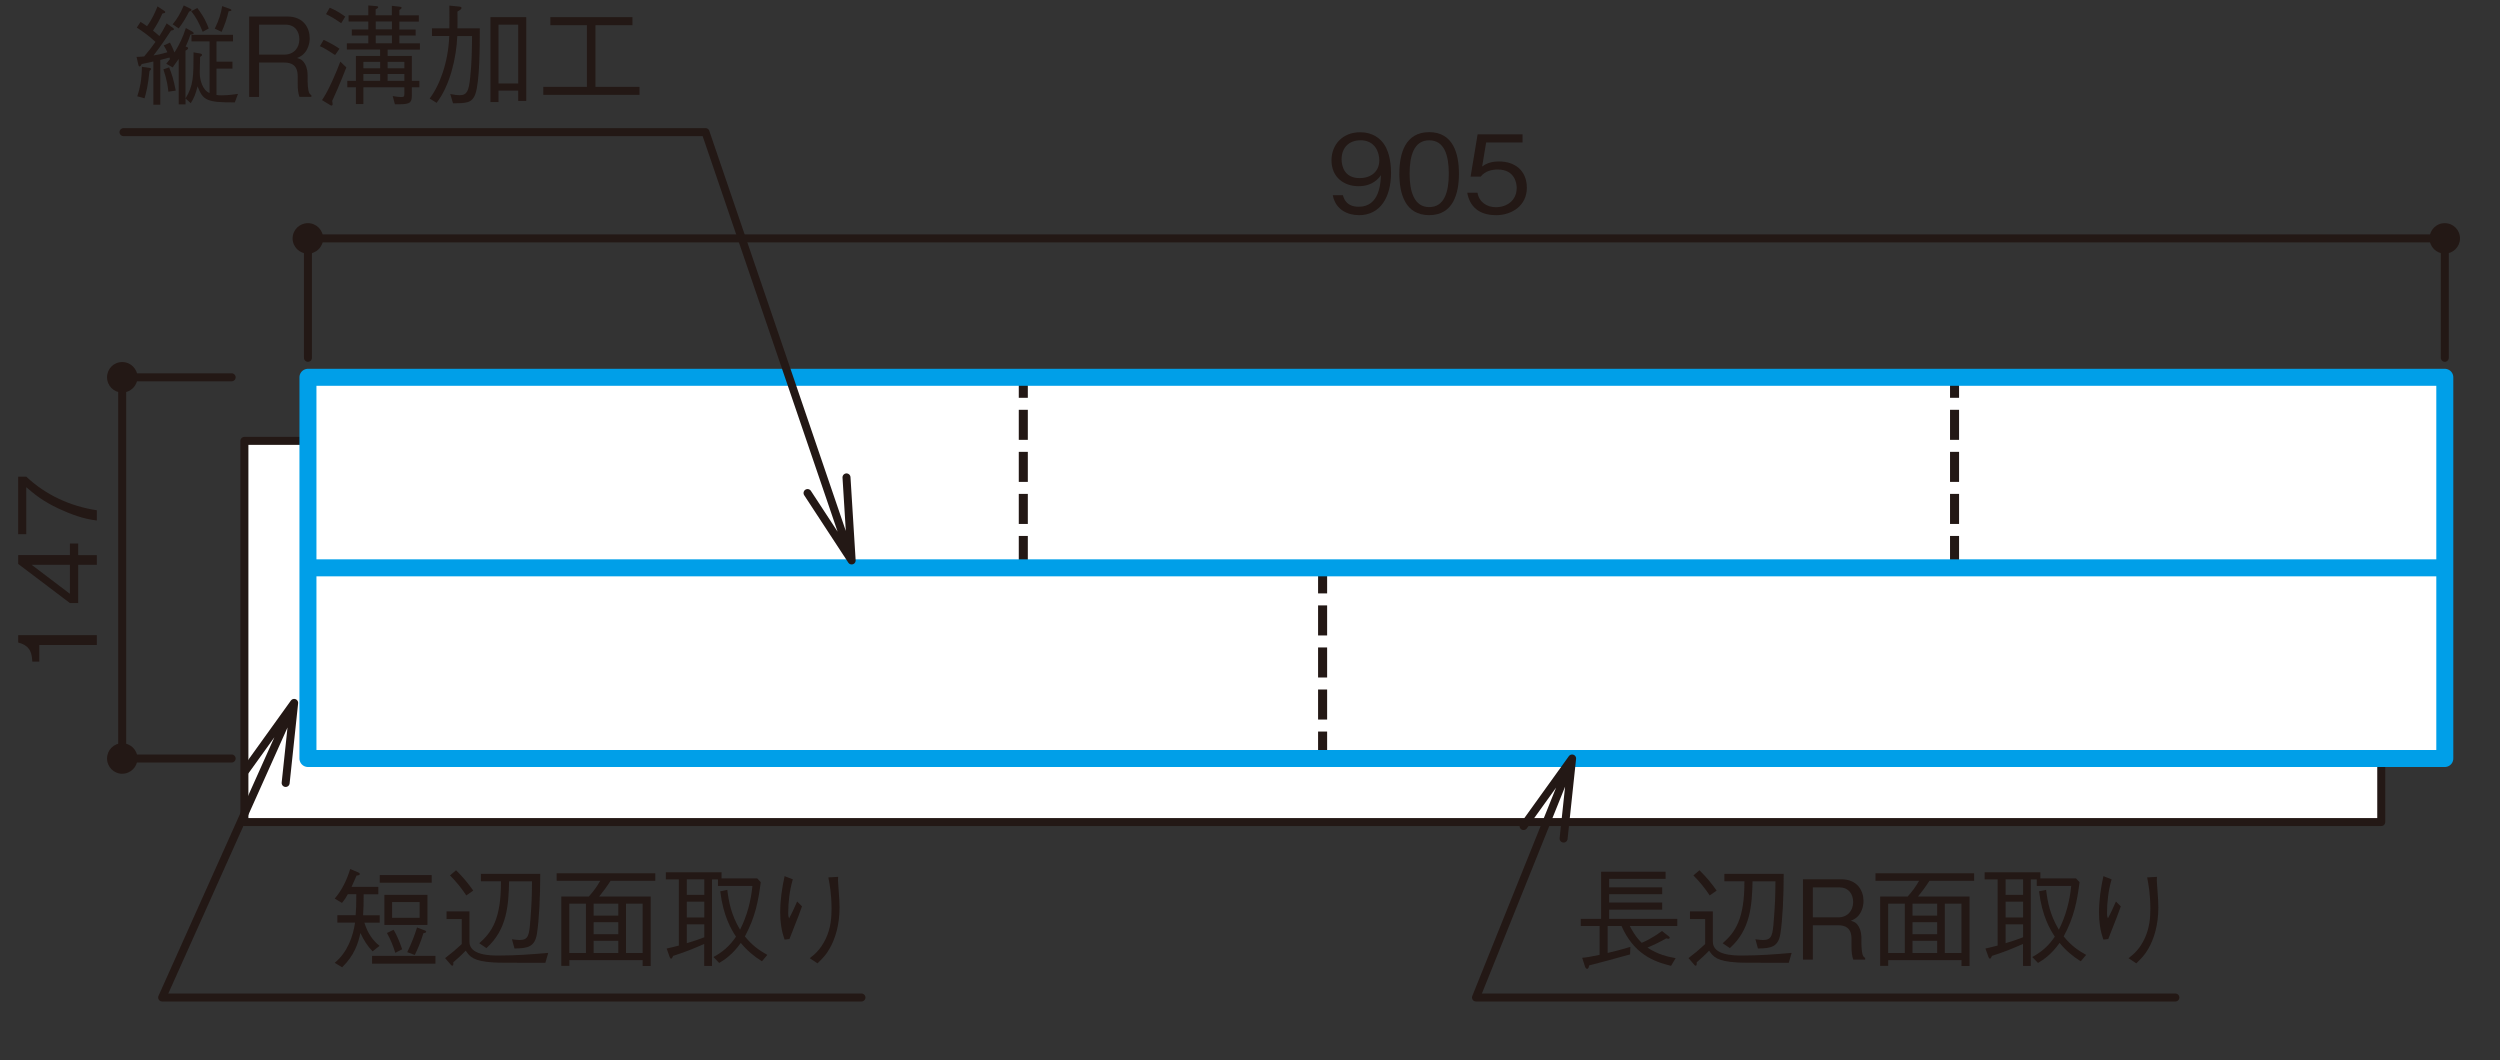 <?xml version="1.0" encoding="UTF-8"?><svg id="_レイヤー_1" xmlns="http://www.w3.org/2000/svg" xmlns:xlink="http://www.w3.org/1999/xlink" viewBox="0 0 500 212"><rect x="0" y="0" width="500" height="212" fill="#333333" stroke="none"/><defs><style>.cls-1,.cls-2,.cls-3,.cls-4{fill:none;}.cls-2{stroke-dasharray:6.01 2.4;stroke-width:1.81px;}.cls-2,.cls-4{stroke:#231815;}.cls-5{clip-path:url(#clippath-1);}.cls-6{clip-path:url(#clippath-3);}.cls-7{clip-path:url(#clippath-4);}.cls-8{clip-path:url(#clippath-2);}.cls-9{clip-path:url(#clippath-5);}.cls-10{fill:#231815;}.cls-11{fill:#fff;}.cls-3{stroke:#009fe8;stroke-width:3.4px;}.cls-3,.cls-4{stroke-linecap:round;stroke-linejoin:round;}.cls-4{stroke-width:1.6px;}.cls-12{clip-path:url(#clippath);}</style><clipPath id="clippath"><rect class="cls-1" y="0" width="492" height="200.3"/></clipPath><clipPath id="clippath-1"><rect class="cls-1" width="500" height="211.11"/></clipPath><clipPath id="clippath-2"><rect class="cls-1" width="500" height="211.11"/></clipPath><clipPath id="clippath-3"><rect class="cls-1" y="0" width="492" height="200.3"/></clipPath><clipPath id="clippath-4"><rect class="cls-1" y="0" width="492" height="200.3"/></clipPath><clipPath id="clippath-5"><rect class="cls-1" width="500" height="211.11"/></clipPath></defs><rect class="cls-1" width="500" height="212"/><rect class="cls-11" x="61.59" y="75.46" width="427.37" height="76.24"/><rect class="cls-11" x="48.88" y="88.17" width="427.37" height="76.24"/><path class="cls-4" d="M48.88,164.41h427.37M476.25,164.41v-12.71M48.88,88.18h12.71M48.88,164.41v-76.23"/><path class="cls-2" d="M204.66,113.2v-39.09M390.91,113.2v-39.09M264.52,152.32v-39.08"/><g class="cls-12"><path class="cls-3" d="M488.96,75.46H61.59M488.96,113.57H61.59M61.59,75.46v76.24M488.96,151.7H61.59M488.96,75.46v76.24"/></g><g class="cls-5"><path class="cls-10" d="M19.37,129H7.86v3.32h-1.4c-.09-1.4-.2-3.15-2.82-3.81v-1.49h15.73v1.98Z"/><path class="cls-10" d="M15.64,111.02h3.73v1.94h-3.73v7.65h-1.66l-10.34-7.82v-1.77h10.34v-2.31h1.66v2.31ZM6.33,112.96l7.65,5.8v-5.8h-7.65Z"/><path class="cls-10" d="M19.37,102.05v2.05c-2.65-.3-5.17-1.23-7.59-2.35-3.25-1.53-4.78-2.82-6.53-4.31v9.4h-1.62v-11.51h1.62c3.88,3.66,8.83,5.93,14.11,6.72Z"/></g><path class="cls-10" d="M325.96,185.21c.33.62,1.08,2.09,2.38,3.35.57-.24,1.96-.81,4.05-2.36l1.32,1.03c.18.13.24.22.24.31s-.09.22-.29.22c-.13,0-.31-.07-.4-.09-1.19.68-2.22,1.19-3.77,1.85,2.07,1.39,4.1,1.83,5.64,2.11l-.92,1.54c-3.59-.88-7.42-2.4-9.91-7.97h-2.77v5.39c1.54-.35,2.75-.68,4.54-1.21l-.05,1.5c-3.9,1.08-6.16,1.69-8.19,2.2-.07.33-.13.68-.42.68-.24,0-.35-.31-.4-.42l-.57-1.78c.99-.09,1.58-.2,3.48-.59v-5.77h-3.77v-1.43h4.07v-9.42h12.9v1.43h-11.29v1.69h10.61v1.37h-10.61v1.67h10.61v1.43h-10.61v1.83h13.63v1.43h-9.51Z"/><path class="cls-10" d="M357.77,192.56c-8.23,0-9.14,0-10.39-.07-4.01-.24-4.76-1.15-5.55-2.36-.77.81-1.85,1.78-2.49,2.33.02.37.02.68-.2.68-.09,0-.18-.04-.29-.18l-1.15-1.34c1.28-.97,2.09-1.65,3.33-2.8v-5h-3.04v-1.54h4.58v6.08c0,2.69,4.12,2.75,5.83,2.75,3.32,0,6.63-.24,9.93-.53l-.57,1.96ZM341.94,179.09c-.95-1.43-1.87-2.6-3.26-4.01l1.21-1.03c1.45,1.43,2.4,2.6,3.44,4.07l-1.39.97ZM356.08,186.73c-.42,2.62-1.78,2.95-4.49,2.97l-.51-1.85c.48.07,1.1.15,1.5.15,1.83,0,1.96-.93,2.2-4.21.22-2.88.29-4.32.31-7.53h-4.58c-.11,4.71-.38,9.64-4.54,13.36l-1.43-.97c2.47-2.18,4.38-4.78,4.34-12.4h-4.01v-1.48h11.87c0,4.56-.24,9.36-.66,11.93Z"/><path class="cls-10" d="M370.65,191.92c-.26-.81-.35-1.41-.35-2.75v-1.39c0-2.2-1.23-2.73-2.69-2.73h-5.04v6.87h-1.98v-16.07h7.64c3.26,0,4.47,2.31,4.47,4.34,0,1.19-.44,2.42-1.23,3.17-.44.42-.88.62-1.3.79.59.18,1.08.31,1.56,1.15.51.84.55,1.85.55,2.33v1.19c0,.7.09,1.43.18,1.87.11.51.24.68.57.9v.33h-2.38ZM367.85,177.48h-5.28v5.99h5.09c1.87,0,2.97-1.36,2.97-3.06,0-1.52-.84-2.93-2.77-2.93Z"/><path class="cls-10" d="M385.89,176.16c-.86,1.32-1.48,2.14-2.29,3.15h10.31v13.89h-1.61v-1.17h-14.66v1.15h-1.61v-13.87h5.5c.9-1.01,1.54-1.85,2.29-3.15h-8.72v-1.5h19.73v1.5h-8.94ZM380.96,180.74h-3.33v9.86h3.33v-9.86ZM387.43,180.74h-4.93v2.38h4.93v-2.38ZM387.43,184.44h-4.93v2.4h4.93v-2.4ZM387.43,188.16h-4.93v2.44h4.93v-2.44ZM392.29,180.74h-3.33v9.86h3.33v-9.86Z"/><path class="cls-10" d="M397.11,189.7c.88-.2,1.39-.31,2.42-.59v-13.23h-2.6v-1.43h11.14v1.23h7.13l.71.75c-.48,3.74-1.08,6.98-3.17,10.85,1.43,1.78,2.82,2.77,4.49,3.7l-1.08,1.28c-1.61-.99-3.04-2.22-4.23-3.68-1.65,2.33-3.24,3.37-4.32,4.01l-1.15-1.19c1.76-.95,3.22-2.14,4.51-4.07-.92-1.41-2.55-4.07-3.15-9.07l1.41-.29c.29,2.36.77,5,2.55,7.97,1.39-2.73,2.18-5.72,2.47-8.76h-6.89v-1.3h-1.19v17.31h-1.56v-4.4c-2.44,1.06-3.54,1.52-6.19,2.38-.18.33-.29.57-.42.57-.15,0-.24-.22-.33-.42l-.57-1.61ZM404.62,175.87h-3.5v3.1h3.5v-3.1ZM404.62,180.34h-3.5v3.15h3.5v-3.15ZM401.12,188.64c1.7-.51,2.53-.81,3.5-1.19v-2.58h-3.5v3.77Z"/><path class="cls-10" d="M422.32,175.87c-.64,2.22-.92,4.51-.92,6.83,0,.46.04.62.18.97.57-1.03,1.08-2.16,1.61-3.37l.97.97c-.46,1.34-.68,1.87-2.51,6.54l-.97.11c-.64-1.83-.88-3.5-.88-5.42,0-2.44.35-4.87.88-7.27l1.65.64ZM431.39,175.36c-.04.53-.04.77.02,1.52.22,3.1.26,3.57.26,4.6,0,3.52-.86,6.28-2,8.26-.73,1.28-1.37,1.92-2.42,2.93l-1.54-1.03c.92-.73,2.11-1.65,3.17-3.83,1.06-2.2,1.19-4.38,1.19-6.03,0-3.02-.38-4.91-.64-6.3l1.96-.11Z"/><path class="cls-10" d="M271.76,43.03c-2.13,0-4.63-1.01-5.21-3.99h2.03c.17.58.62,2.31,3.17,2.31,4.16,0,4.37-4.72,4.44-6.31-.41.56-1.6,2.2-4.48,2.2s-5.41-1.75-5.41-5.17c0-3.15,2.22-5.62,5.73-5.62,2.5,0,3.99,1.23,4.78,2.39,1.23,1.79,1.4,4.48,1.4,5.67,0,4.93-2.13,8.53-6.44,8.53ZM272.07,28.06c-2.18,0-3.75,1.38-3.75,3.81,0,1.34.54,3.75,3.6,3.75,2.26,0,3.94-1.29,3.94-3.56,0-1.51-.78-4.01-3.79-4.01Z"/><path class="cls-10" d="M285.84,43.03c-4.83,0-5.97-4.33-5.97-8.3s1.14-8.3,5.97-8.3,5.95,4.37,5.95,8.3-1.12,8.3-5.95,8.3ZM285.84,28.06c-3.08,0-3.92,3.15-3.92,6.68s.9,6.68,3.92,6.68,3.92-3.02,3.92-6.68-.88-6.68-3.92-6.68Z"/><path class="cls-10" d="M299.16,43.03c-3.41,0-5.24-1.79-5.71-4.48h2.05c.32,1.87,1.87,2.89,3.66,2.89,2.22,0,4.18-1.34,4.18-3.86,0-.73-.26-3.68-3.81-3.68-.97,0-2.5.24-3.38,1.42h-2.03l1.4-8.45h8.99v1.62h-7.28l-.8,4.81c.56-.39,1.47-1.01,3.36-1.01,3.21,0,5.58,1.83,5.58,5.28s-2.86,5.47-6.21,5.47Z"/><g class="cls-8"><path class="cls-10" d="M64.63,47.68c0-1.68-1.37-3.05-3.05-3.05s-3.06,1.36-3.06,3.05,1.37,3.05,3.06,3.05,3.05-1.36,3.05-3.05"/><path class="cls-10" d="M27.5,75.46c0-1.69-1.36-3.05-3.06-3.05s-3.03,1.36-3.03,3.05,1.35,3.05,3.03,3.05,3.06-1.36,3.06-3.05"/><path class="cls-10" d="M27.5,151.7c0-1.69-1.36-3.05-3.06-3.05s-3.03,1.37-3.03,3.05,1.35,3.05,3.03,3.05,3.06-1.37,3.06-3.05"/><path class="cls-10" d="M492,47.68c0-1.68-1.35-3.05-3.05-3.05s-3.04,1.36-3.04,3.05,1.37,3.05,3.04,3.05,3.05-1.36,3.05-3.05"/></g><g class="cls-6"><path class="cls-4" d="M314.42,151.7l-1.7,16.01M314.42,151.7l-9.71,13.51M314.42,151.7l-19.22,47.8M295.2,199.5h139.87M61.59,71.56v-23.89M24.44,75.46v76.23M46.33,151.7h-21.89M46.33,75.46h-21.89M488.96,47.68H61.59"/></g><path class="cls-10" d="M72.87,184.52c.68,2.16,1.67,3.55,3.04,4.65l-1.39,1.1c-1.08-1.12-1.72-2.16-2.44-3.68-.44,2.14-1.28,4.58-3.66,6.87l-1.48-.9c2.58-2.11,3.68-5.33,4.07-8.04h-3.54v-1.48h3.66c.11-1.21.11-1.91.13-4.2h-1.7c-.2.37-.57,1.06-1.17,1.74l-1.45-.86c1.48-1.72,2.44-3.77,3.1-5.92l1.61.68c.09.04.31.15.31.31,0,.26-.37.31-.64.31-.46,1.04-.64,1.48-1.01,2.27h5.35v1.48h-2.93c0,1.94-.02,2.73-.11,4.2h3.32v1.48h-3.08ZM74.41,192.74v-1.56h12.68v1.56h-12.68ZM75.95,176.55v-1.54h10.39v1.54h-10.39ZM76.88,184.99v-6.01h8.61v6.01h-8.61ZM79.06,190.56c-.48-1.52-.95-2.66-1.67-3.96l1.32-.64c.86,1.36,1.5,3.26,1.72,3.9l-1.36.7ZM83.92,180.41h-5.5v3.15h5.5v-3.15ZM84.69,186.64c-.64,2.03-1.17,3.21-1.74,4.36l-1.5-.57c.95-1.98,1.43-3.28,1.96-4.93l1.52.57c.07.02.31.11.31.26,0,.2-.27.26-.55.31Z"/><path class="cls-10" d="M109.09,192.56c-8.23,0-9.14,0-10.39-.07-4.01-.24-4.76-1.15-5.55-2.36-.77.81-1.85,1.78-2.49,2.33.02.37.02.68-.2.68-.09,0-.18-.04-.29-.18l-1.15-1.34c1.28-.97,2.09-1.65,3.33-2.8v-5h-3.04v-1.54h4.58v6.08c0,2.69,4.12,2.75,5.83,2.75,3.32,0,6.63-.24,9.93-.53l-.57,1.96ZM93.26,179.09c-.95-1.43-1.87-2.6-3.26-4.01l1.21-1.03c1.45,1.43,2.4,2.6,3.44,4.07l-1.39.97ZM107.39,186.73c-.42,2.62-1.78,2.95-4.49,2.97l-.51-1.85c.48.07,1.1.15,1.5.15,1.83,0,1.96-.93,2.2-4.21.22-2.88.29-4.32.31-7.53h-4.58c-.11,4.71-.38,9.64-4.54,13.36l-1.43-.97c2.47-2.18,4.38-4.78,4.34-12.4h-4.01v-1.48h11.87c0,4.56-.24,9.36-.66,11.93Z"/><path class="cls-10" d="M122.12,176.16c-.86,1.32-1.48,2.14-2.29,3.15h10.31v13.89h-1.61v-1.17h-14.66v1.15h-1.61v-13.87h5.5c.9-1.01,1.54-1.85,2.29-3.15h-8.72v-1.5h19.73v1.5h-8.94ZM117.19,180.74h-3.33v9.86h3.33v-9.86ZM123.66,180.74h-4.93v2.38h4.93v-2.38ZM123.66,184.44h-4.93v2.4h4.93v-2.4ZM123.66,188.16h-4.93v2.44h4.93v-2.44ZM128.53,180.74h-3.33v9.86h3.33v-9.86Z"/><path class="cls-10" d="M133.35,189.7c.88-.2,1.39-.31,2.42-.59v-13.23h-2.6v-1.43h11.14v1.23h7.13l.71.75c-.48,3.74-1.08,6.98-3.17,10.85,1.43,1.78,2.82,2.77,4.49,3.7l-1.08,1.28c-1.61-.99-3.04-2.22-4.23-3.68-1.65,2.33-3.24,3.37-4.32,4.01l-1.15-1.19c1.76-.95,3.22-2.14,4.51-4.07-.92-1.41-2.55-4.07-3.15-9.07l1.41-.29c.29,2.36.77,5,2.55,7.97,1.39-2.73,2.18-5.72,2.47-8.76h-6.89v-1.3h-1.19v17.31h-1.56v-4.4c-2.44,1.06-3.54,1.52-6.19,2.38-.18.33-.29.57-.42.57-.15,0-.24-.22-.33-.42l-.57-1.61ZM140.86,175.87h-3.5v3.1h3.5v-3.1ZM140.86,180.34h-3.5v3.15h3.5v-3.15ZM137.36,188.64c1.7-.51,2.53-.81,3.5-1.19v-2.58h-3.5v3.77Z"/><path class="cls-10" d="M158.56,175.87c-.64,2.22-.92,4.51-.92,6.83,0,.46.04.62.18.97.57-1.03,1.08-2.16,1.61-3.37l.97.97c-.46,1.34-.68,1.87-2.51,6.54l-.97.11c-.64-1.83-.88-3.5-.88-5.42,0-2.44.35-4.87.88-7.27l1.65.64ZM167.63,175.36c-.04.53-.04.77.02,1.52.22,3.1.26,3.57.26,4.6,0,3.52-.86,6.28-2,8.26-.73,1.28-1.37,1.92-2.42,2.93l-1.54-1.03c.92-.73,2.11-1.65,3.17-3.83,1.06-2.2,1.19-4.38,1.19-6.03,0-3.02-.38-4.91-.64-6.3l1.96-.11Z"/><g class="cls-7"><path class="cls-4" d="M488.96,71.56v-23.89M58.83,140.58l-1.7,16.01M58.83,140.58l-9.71,13.51M58.83,140.58l-26.4,58.92M32.43,199.5h139.86"/></g><g class="cls-9"><path class="cls-10" d="M46.97,20.48c-5.64.04-6.39-.44-7.46-3.21-.37,1.5-.68,2.29-1.36,3.37l-1.04-.95v1.19h-1.37v-9.09c-.53.77-.92,1.3-1.21,1.7l-1.28-.75c.33-.4.38-.44.75-.92-.07-.15-.07-.18-.11-.31-.51.15-.64.18-1.83.48v8.96h-1.39v-8.65c-.38.09-2,.46-2.33.51-.11.22-.24.48-.42.48s-.22-.18-.26-.37l-.35-1.54c.42-.02.88-.02,1.52-.09.99-1.17,1.52-1.85,2.27-2.91-1.45-1.34-2.82-2.27-3.74-2.86l.75-1.14c.66.42.9.57,1.3.86,1.03-1.41,1.67-2.91,2.09-3.96l1.28.84c.15.09.26.18.26.29,0,.18-.05.2-.57.31-.51,1.15-.99,2.09-1.87,3.41.33.26.84.68,1.28,1.08.4-.6.9-1.43,1.45-2.53l1.21.86c.07.04.24.18.24.31s-.11.2-.57.26c-.64.99-1.85,2.84-3.5,4.98.68-.11,1.5-.26,2.77-.64-.26-.57-.4-.79-.73-1.36l1.25-.57c.35.66.62,1.3.9,1.98,1.01-1.63,1.63-2.95,2.27-4.89l1.28.7c.15.09.29.24.29.33,0,.2-.24.22-.66.29-.11.35-.44,1.32-.95,2.38.37.13.48.15.48.33,0,.26-.35.42-.51.48v9.58c1.58-2.55,1.61-4.34,1.61-9.23l1.34.24c.24.04.37.18.37.26,0,.15-.2.29-.4.42,0,.51-.07,2.93-.07,3.15,0,1.32.48,3.46,1.96,4.07v-10.33h-3.61v-1.32h8.3v1.32h-3.3v4.05h3.19v1.39h-3.19v5.28c.29.04.46.07,1.06.07.64,0,1.36-.02,3.24-.29l-.64,1.72ZM29.9,14.2c-.26,2.71-.64,4.27-.99,5.46l-1.45-.4c.53-1.61.88-3.21.92-5.9l1.54.22c.18.02.31.11.31.2,0,.13-.13.22-.33.42ZM33.67,18.34c-.09-.93-.26-2.27-.99-4.47l1.15-.4c.48,1.17.9,2.44,1.32,4.65l-1.48.22ZM37.81,2.33c-.68,1.36-1.3,2.31-2.07,3.35l-1.21-.81c.86-1.06,1.5-2.05,2.22-3.79l1.34.66c.09.04.22.13.22.24,0,.15-.18.24-.51.35ZM40.54,6.36c-.64-1.59-1.34-2.95-2.29-4.12l1.21-.64c1.43,1.87,1.96,3.21,2.29,4.1l-1.21.66ZM45.73,2.25c-.4,1.67-.84,2.86-1.41,4.12l-1.36-.64c.88-1.81,1.23-3.06,1.48-4.51l1.58.57c.22.09.26.2.26.24,0,.15-.18.18-.55.22Z"/><path class="cls-10" d="M59.89,19.38c-.26-.81-.35-1.41-.35-2.75v-1.39c0-2.2-1.23-2.73-2.69-2.73h-5.04v6.87h-1.98V3.3h7.64c3.26,0,4.47,2.31,4.47,4.34,0,1.19-.44,2.42-1.23,3.17-.44.42-.88.62-1.3.79.59.18,1.08.31,1.56,1.15.51.84.55,1.85.55,2.33v1.19c0,.7.09,1.43.18,1.87.11.51.24.68.57.9v.33h-2.38ZM57.09,4.93h-5.28v5.99h5.09c1.87,0,2.97-1.36,2.97-3.06,0-1.52-.84-2.93-2.77-2.93Z"/><path class="cls-10" d="M67.02,11.01c-.97-.64-2.07-1.36-3.04-1.78l.75-1.26c1.08.51,2.2,1.1,3.17,1.78l-.88,1.25ZM66.43,20.19c.04.15.09.35.09.64,0,.04,0,.29-.2.29-.13,0-.31-.11-.44-.2l-1.48-.9c.44-.66,1.08-1.63,2.14-4.01.55-1.21,1.06-2.44,1.52-3.68l1.21,1.15c-1.39,3.57-2.44,5.86-2.84,6.72ZM68.24,4.65c-1.04-.73-1.92-1.28-3.04-1.83l.75-1.28c1.04.44,1.91.92,3.1,1.78l-.81,1.32ZM77.53,9.91v1.28h4.84v4.98h1.5v1.28h-1.5v1.65c0,1.76-.7,1.76-3.39,1.76l-.44-1.65c.33.07,1.19.2,1.78.2.53,0,.55-.24.55-.64v-1.32h-8.19v3.37h-1.5v-3.37h-1.72v-1.28h1.72v-4.98h4.84v-1.28h-6.65v-1.25h4.29v-1.56h-3.3v-1.21h3.3v-1.58h-3.94v-1.26h3.94v-1.96l1.58.13c.24.02.4.07.4.2,0,.18-.26.33-.51.46v1.17h3.24v-1.89l1.56.18c.38.04.4.18.4.22,0,.18-.33.35-.46.44v1.06h3.9v1.26h-3.9v1.58h3.26v1.21h-3.26v1.56h4.12v1.25h-6.47ZM76.03,12.37h-3.35v1.28h3.35v-1.28ZM76.03,14.8h-3.35v1.37h3.35v-1.37ZM78.39,4.29h-3.24v1.58h3.24v-1.58ZM78.39,7.09h-3.24v1.56h3.24v-1.56ZM80.87,12.37h-3.35v1.28h3.35v-1.28ZM80.87,14.8h-3.35v1.37h3.35v-1.37Z"/><path class="cls-10" d="M95.07,18.8c-.66,1.85-1.89,1.85-4.47,1.85l-.55-1.85c.97.18,1.3.24,1.87.24,1.5,0,1.83-.86,2.11-3.48.33-2.82.35-5.86.38-8.35h-2.95c-.18,4.32-1.45,9.89-4.14,13.36l-1.39-.86c2.05-2.71,3.72-7.27,3.92-12.51h-3.46v-1.54h3.48c.02-1.3.02-2.97,0-4.54l2.03.2c.13.02.4.07.4.26,0,.24-.26.42-.81.73.02,1.48.02,1.92,0,3.35h4.47c0,3.32,0,10.59-.88,13.12ZM103.64,20.19v-2.07h-3.94v2.29h-1.61V3.43h7.16v16.76h-1.61ZM103.64,4.93h-3.94v11.76h3.94V4.93Z"/><path class="cls-10" d="M108.66,18.98v-1.61h8.72V5.04h-7.31v-1.61h16.42v1.61h-7.4v12.33h8.81v1.61h-19.24Z"/><path class="cls-4" d="M170.33,112.09l-8.82-13.48M170.33,112.09l-1.03-16.61M170.33,112.09l-29.23-85.67M141.11,26.43H24.7"/></g></svg>